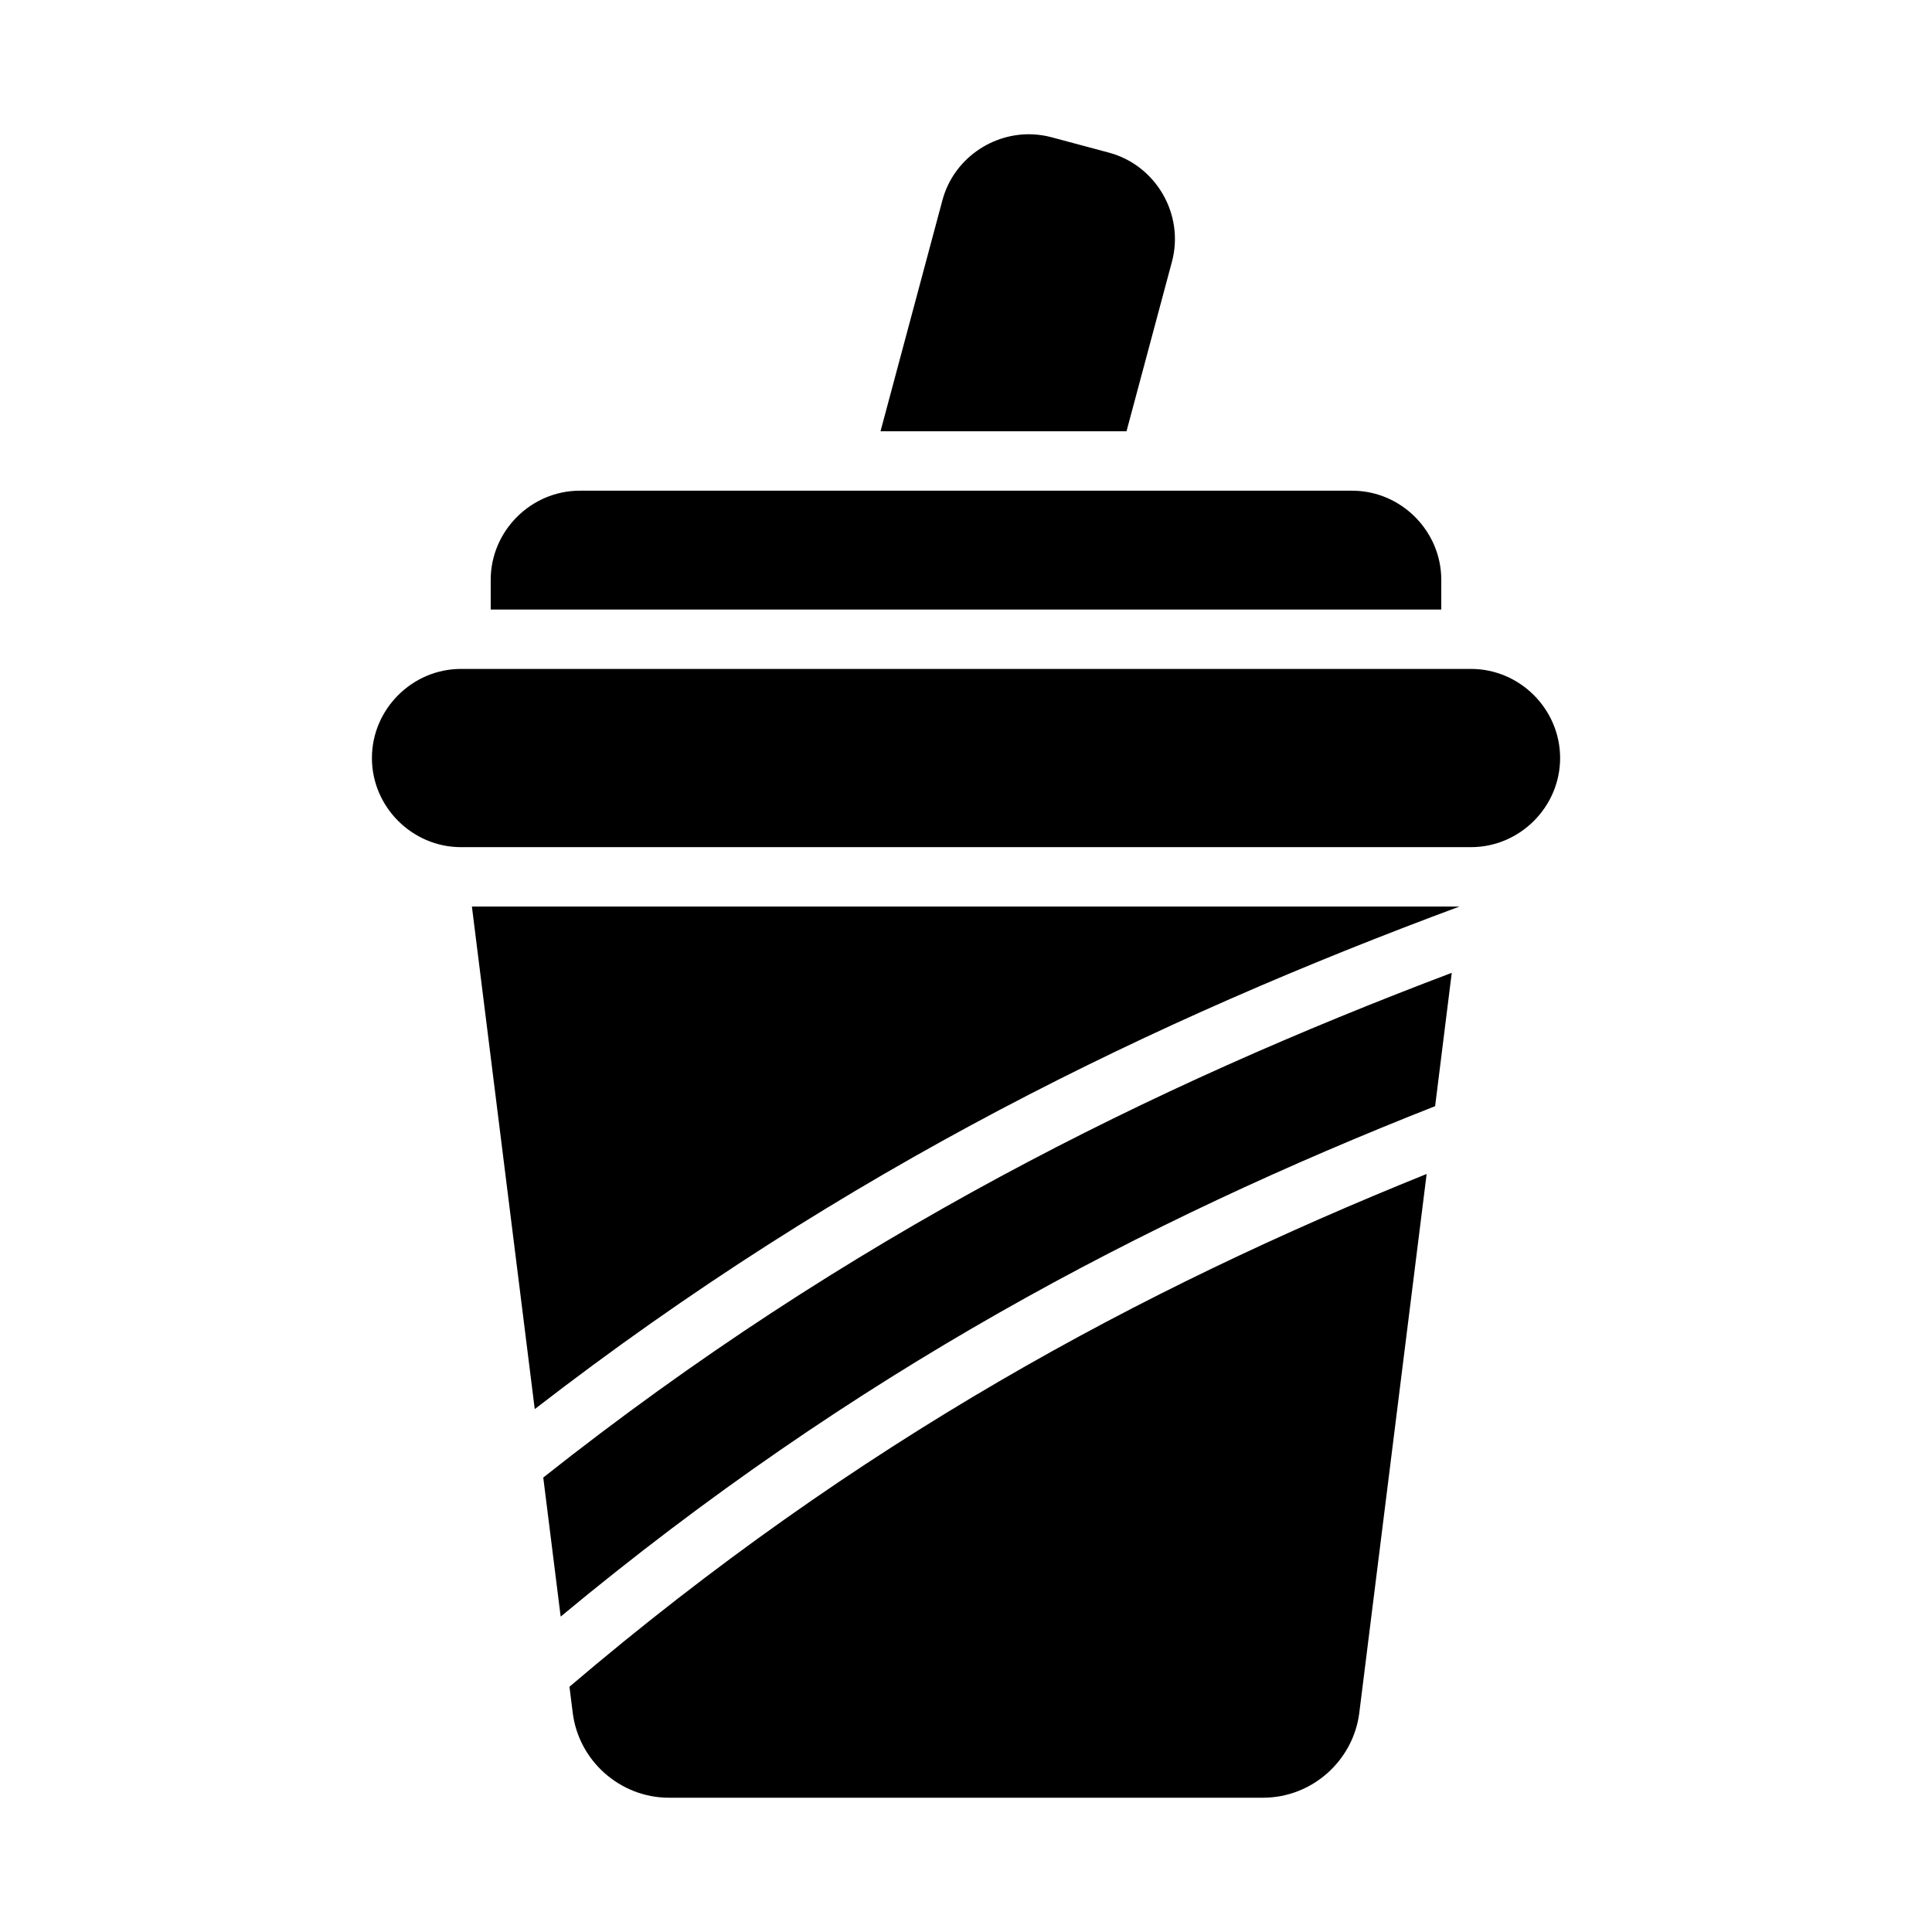 <?xml version="1.0" encoding="UTF-8"?>
<!-- Uploaded to: ICON Repo, www.iconrepo.com, Generator: ICON Repo Mixer Tools -->
<svg fill="#000000" width="800px" height="800px" version="1.1" viewBox="144 144 512 512" xmlns="http://www.w3.org/2000/svg">
 <g>
  <path d="m417.98 179.62c-10.926-0.629-21.301 6.508-24.23 17.449l-16.406 61.227h65.191l12.039-44.926c3.352-12.508-4.191-25.57-16.699-28.922l-15.207-4.074c-1.562-0.418-3.129-0.664-4.688-0.754z"/>
  <path d="m269.06 384.25 16.652 133.18c82.609-63.91 164.69-103.36 245.05-133.18zm259.67 17.559c-79.344 30.008-159.72 69.594-240.76 133.75l4.613 36.855c77.922-64.73 154.7-104.91 231.74-135.27zm-6.656 53.305c-75.766 30.535-150.72 70.781-227.16 135.89l0.859 6.887c1.602 12.801 12.605 22.523 25.508 22.523h157.44c12.902 0 23.906-9.723 25.508-22.523z"/>
  <path d="m297.66 274.04c-12.945 0-23.617 10.668-23.617 23.617v7.871h251.91v-7.871c0-12.945-10.668-23.617-23.617-23.617z"/>
  <path d="m266.18 321.27c-12.945 0-23.617 10.668-23.617 23.617s10.668 23.617 23.617 23.617h267.65c12.945 0 23.617-10.668 23.617-23.617s-10.668-23.617-23.617-23.617z"/>
 </g>
</svg>